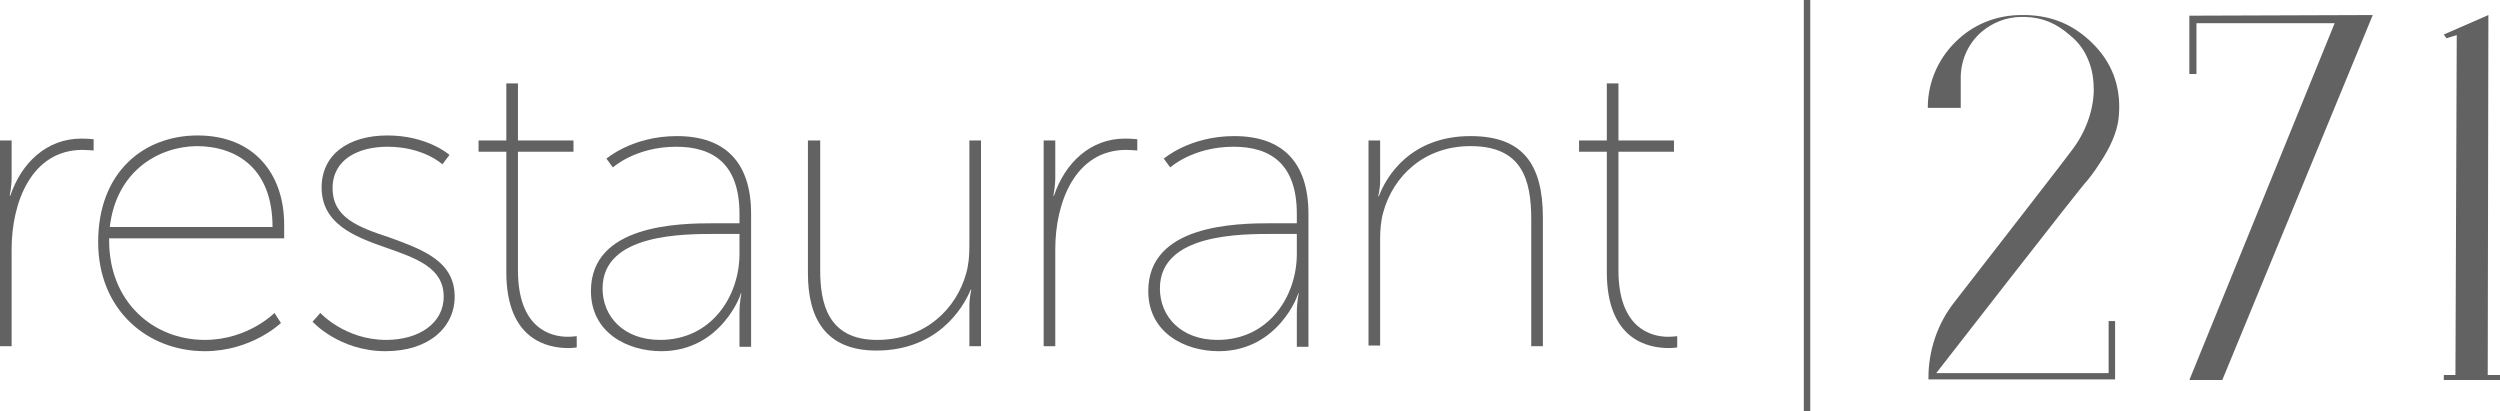 <svg width="158" height="26" viewBox="0 0 158 26" fill="none" xmlns="http://www.w3.org/2000/svg">
<path d="M114.408 0H114V26H114.408V0Z" fill="#626262"/>
<path d="M158 23.701V24.018H154.449V23.701H155.184L155.266 2.219L154.612 2.418L154.449 2.18L157.266 0.951L157.225 23.701H158Z" fill="#626262"/>
<path d="M122.368 23.582H133.265V20.293H133.674V23.979H121.878V23.86C121.878 22.155 122.449 20.451 123.51 19.104C126.123 15.735 130.898 9.591 130.898 9.552C131.796 8.402 132.286 7.055 132.327 5.747C132.327 5.073 132.245 4.439 132 3.844C131.755 3.21 131.388 2.695 130.857 2.259C129.959 1.466 129.102 1.11 128 1.07H127.755C126.817 1.07 125.919 1.427 125.225 2.021C124.408 2.735 123.959 3.726 123.919 4.796V6.817H121.837V6.777C121.837 5.113 122.572 3.527 123.837 2.418C124.898 1.466 126.286 0.951 127.755 0.951C127.755 0.951 128 0.951 128.041 0.951C129.674 0.991 131.021 1.546 132.204 2.695C133.47 3.924 134.041 5.43 133.919 7.213C133.878 8.046 133.551 8.957 132.939 9.948C132.612 10.463 132.286 10.979 131.878 11.454C131.796 11.454 122.368 23.582 122.368 23.582Z" fill="#626262"/>
<path d="M149.959 0.951L140.449 24.018H138.367L147.551 1.466H138.816V4.677H138.367V0.991L149.959 0.951Z" fill="#626262"/>
<path d="M0 8.878H0.735V11.177C0.735 11.851 0.612 12.366 0.612 12.366H0.653C1.347 10.305 2.939 8.759 5.143 8.759C5.51 8.759 5.918 8.799 5.918 8.799V9.512C5.918 9.512 5.51 9.473 5.224 9.473C1.959 9.473 0.735 12.841 0.735 15.735V21.878H0V8.878Z" fill="#626262"/>
<path d="M6.898 15.061V15.22C6.898 19.064 9.673 21.482 12.939 21.482C15.674 21.482 17.347 19.777 17.347 19.777L17.755 20.412C17.755 20.412 15.918 22.195 12.939 22.195C9.306 22.195 6.204 19.579 6.204 15.299C6.204 10.86 9.102 8.561 12.49 8.561C16.041 8.561 17.959 10.979 17.959 14.189V15.061H6.898ZM6.939 14.348H17.224C17.224 10.622 14.939 9.235 12.408 9.235C10 9.274 7.347 10.82 6.939 14.348Z" fill="#626262"/>
<path d="M20.245 19.777C20.245 19.777 21.796 21.482 24.408 21.482C26.449 21.482 28.041 20.451 28.041 18.747C28.041 16.924 26.326 16.329 24.408 15.655C22.326 14.942 20.326 14.11 20.326 11.851C20.326 9.75 22.041 8.561 24.49 8.561C27.02 8.561 28.408 9.79 28.408 9.79L27.959 10.384C27.959 10.384 26.775 9.274 24.49 9.274C22.653 9.274 21.02 10.067 21.02 11.89C21.02 13.753 22.612 14.348 24.653 15.021C26.694 15.774 28.735 16.488 28.735 18.747C28.735 20.689 27.102 22.195 24.367 22.195C21.428 22.195 19.755 20.332 19.755 20.332L20.245 19.777Z" fill="#626262"/>
<path d="M32 9.591H30.245V8.878H32V5.271H32.735V8.878H36.245V9.591H32.735V17.082C32.735 20.729 34.776 21.284 35.878 21.284C36.163 21.284 36.449 21.244 36.449 21.244V21.957C36.449 21.957 36.245 21.997 35.919 21.997C34.653 21.997 32 21.521 32 17.201V9.591Z" fill="#626262"/>
<path d="M46.735 19.777C46.735 19.064 46.857 18.549 46.857 18.549H46.816C46.857 18.549 45.592 22.195 41.796 22.195C39.674 22.195 37.347 21.046 37.347 18.39C37.347 14.189 42.898 14.11 45.143 14.11H46.735V13.515C46.735 10.345 45.061 9.274 42.735 9.274C40.163 9.274 38.735 10.582 38.735 10.582L38.327 10.027C38.327 10.027 39.959 8.601 42.776 8.601C45.878 8.601 47.47 10.305 47.47 13.515V21.918H46.735V19.777ZM46.735 14.784H45.347C43.225 14.784 38.082 14.744 38.082 18.232C38.082 20.015 39.429 21.482 41.715 21.482C44.98 21.482 46.735 18.707 46.735 16.052V14.784Z" fill="#626262"/>
<path d="M51.102 8.878H51.837V17.082C51.837 19.104 52.285 21.482 55.428 21.482C58.49 21.482 60.449 19.5 61.061 17.28C61.224 16.726 61.265 16.131 61.265 15.497V8.878H62V21.878H61.265V19.341C61.265 18.787 61.388 18.311 61.388 18.311H61.347C60.857 19.5 59.224 22.155 55.388 22.155C52.163 22.155 51.061 20.095 51.061 17.28V8.878H51.102Z" fill="#626262"/>
<path d="M65.959 8.878H66.694V11.177C66.694 11.851 66.571 12.366 66.571 12.366H66.612C67.306 10.305 68.898 8.759 71.102 8.759C71.469 8.759 71.877 8.799 71.877 8.799V9.512C71.877 9.512 71.469 9.473 71.183 9.473C67.918 9.473 66.694 12.841 66.694 15.735V21.878H65.959V8.878Z" fill="#626262"/>
<path d="M81.959 19.777C81.959 19.064 82.082 18.549 82.082 18.549H82.041C82.082 18.549 80.816 22.195 77.02 22.195C74.898 22.195 72.571 21.046 72.571 18.39C72.571 14.189 78.122 14.11 80.367 14.11H81.959V13.515C81.959 10.345 80.286 9.274 77.959 9.274C75.388 9.274 73.959 10.582 73.959 10.582L73.551 10.027C73.551 10.027 75.183 8.601 78 8.601C81.102 8.601 82.694 10.305 82.694 13.515V21.918H81.959V19.777ZM81.959 14.784H80.571C78.449 14.784 73.306 14.744 73.306 18.232C73.306 20.015 74.653 21.482 76.939 21.482C80.204 21.482 81.959 18.707 81.959 16.052V14.784Z" fill="#626262"/>
<path d="M86.49 8.878H87.224V11.415C87.224 11.97 87.102 12.405 87.102 12.405H87.143C87.633 11.098 89.184 8.601 92.939 8.601C96.245 8.601 97.51 10.384 97.51 13.753V21.878H96.775V13.872C96.775 11.296 96.163 9.235 92.939 9.235C89.959 9.235 88.041 11.177 87.428 13.396C87.265 13.951 87.224 14.546 87.224 15.18V21.838H86.49V8.878Z" fill="#626262"/>
<path d="M101.551 9.591H99.796V8.878H101.551V5.271H102.286V8.878H105.796V9.591H102.286V17.082C102.286 20.729 104.327 21.284 105.429 21.284C105.714 21.284 106 21.244 106 21.244V21.957C106 21.957 105.796 21.997 105.469 21.997C104.204 21.997 101.551 21.521 101.551 17.201V9.591Z" fill="#626262"/>
</svg>
